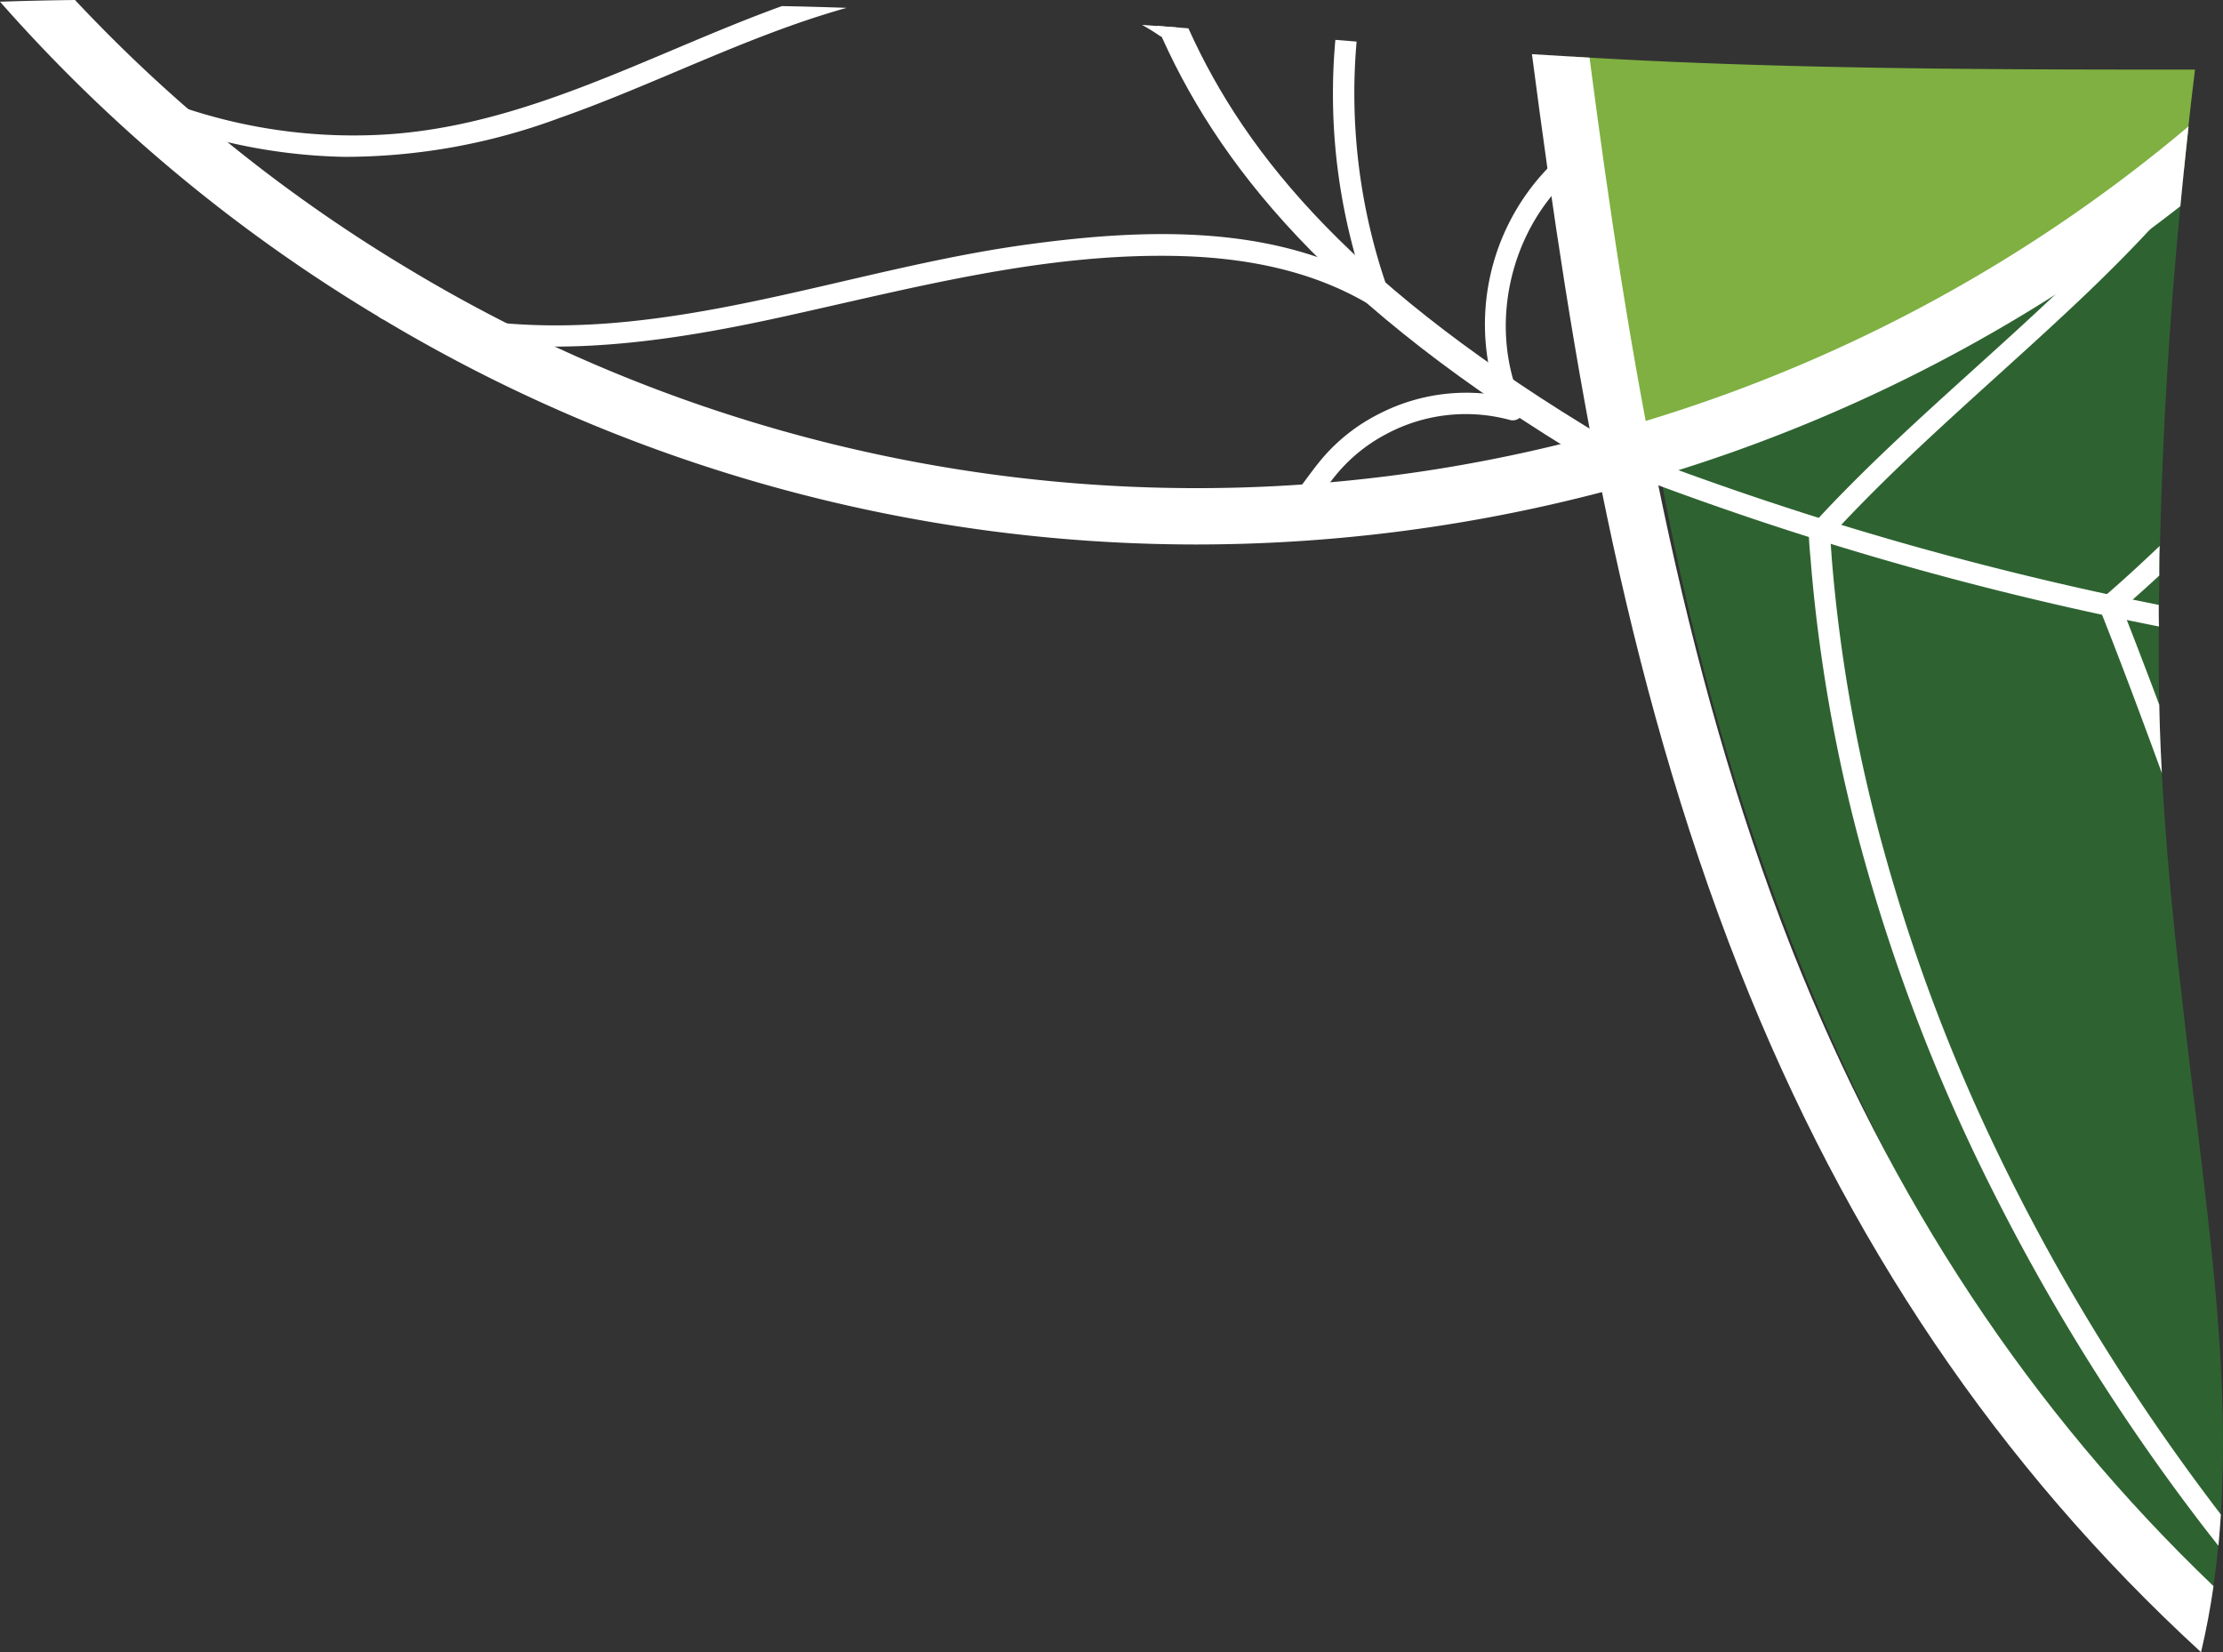<svg xmlns="http://www.w3.org/2000/svg" viewBox="0 0 313.9 233.32"><rect x="0" y="0" width="313.9" height="233.32" fill="#333333" stroke="none"/><defs><style>.cls-1{fill:#2e6331;}.cls-2{fill:#7fb041;}.cls-3{fill:#fff;}</style></defs><title>Recurso 6</title><g id="Capa_2" data-name="Capa 2"><g id="Capa_1-2" data-name="Capa 1"><path class="cls-1" d="M311.1,166.14c-2.74-23.36-6-46.39-6.26-70A649.2,649.2,0,0,1,309,18.56c-38.33,33.34-66.58,37.32-66.58,37.32C234.84,58,234,64.53,234,64.53c14.4,80.91,49.37,133.31,77.79,164C315.62,208.1,313.51,186.6,311.1,166.14Z"/><path class="cls-2" d="M236.39,8.74c-4.78-.2-9.56-.46-14.34-.74,5.19,28.9,10.59,55.48,10.59,55.48a203.24,203.24,0,0,0,75.75-39.66q.45-4.45.95-8.9c.2-1.7.4-3.4.61-5.09C285.43,9.83,260.89,9.79,236.39,8.74Z"/><path class="cls-3" d="M253,134C237.18,93.76,230,50.7,224.45,8.14q-4.06-.23-8.13-.49C222,51.2,229.21,95.36,245.59,136.9c15.11,38.31,36.63,70.19,65.21,96.42.73-3.08,1.31-6.2,1.76-9.33C286.69,199.23,267,169.44,253,134Z"/><path class="cls-3" d="M58,38.16A217.76,217.76,0,0,1,10.59,0Q5.3.06,0,.24A225.38,225.38,0,0,0,53.92,45,223.49,223.49,0,0,0,168.77,76.89,226.48,226.48,0,0,0,224.23,70a224.21,224.21,0,0,0,83.65-40.88q.54-5.64,1.16-11.28a216,216,0,0,1-86.77,44.4A215.48,215.48,0,0,1,58,38.16Z"/><path class="cls-3" d="M304.83,85.42q-11.58-2.31-23-5.2a454.53,454.53,0,0,1-47.28-14.73c-1.92-.71-3.84-1.45-5.76-2.19s-2.58,2.2-.8,2.89a455.72,455.72,0,0,0,47.51,15.49q14.57,3.88,29.36,6.79C304.83,87.46,304.82,86.44,304.83,85.42Z"/><path class="cls-3" d="M304.9,99.53q-2.55-6.81-5.21-13.58c1.76-1.53,3.5-3.08,5.21-4.67,0-1.39,0-2.79.06-4.18-2.64,2.51-5.34,5-8.1,7.37a1.43,1.43,0,0,0-.39,1.45c3.06,7.7,5.95,15.47,8.8,23.25Q305,104.35,304.9,99.53Z"/><path class="cls-3" d="M313.25,218.29c.14-1.47.25-2.94.35-4.41q-7.31-9.56-13.85-19.64A287.9,287.9,0,0,1,280,158.39a252.18,252.18,0,0,1-14-38.32,220.62,220.62,0,0,1-7.23-39.83c-.13-1.48-.23-3-.33-4.45,11.3-12.33,24.33-23,36.38-34.52,3.33-3.2,6.59-6.47,9.7-9.89,1.29-1.43-.82-3.56-2.12-2.12-12.68,14-27.59,25.65-40.89,39-1.56,1.57-3.11,3.16-4.61,4.79-.77.83-1.5,1.41-1.47,2.61s.16,2.4.26,3.6c.35,4.4.85,8.78,1.47,13.15a224.8,224.8,0,0,0,5.27,26,257.91,257.91,0,0,0,19.08,50,295.7,295.7,0,0,0,28.6,45.83C311.1,215.55,312.17,216.92,313.25,218.29Z"/><path class="cls-3" d="M167.81,4l-4.45-.35c8.26,19.25,24.11,39.49,61.55,61.83L227,62.06C191.48,40.89,176,22.2,167.81,4Z"/><path class="cls-3" d="M161.26,3.51c.86.49,1.71,1,2.53,1.57a1.52,1.52,0,0,0,2.21-.9l.08-.31Z"/><path class="cls-3" d="M110.41.86C91.9,7.57,74.33,17.81,54.28,19a75.17,75.17,0,0,1-34.1-6c-1.75-.76-3.28,1.82-1.51,2.59a78.66,78.66,0,0,0,30,6.56A87,87,0,0,0,78.9,16.7C92.54,11.92,105.63,5,119.55,1.11,116.51,1,113.46.92,110.41.86Z"/><path class="cls-3" d="M191.56,5.87l-3-.24a85.06,85.06,0,0,0,.1,16.27,86,86,0,0,0,3.53,17c-14.28-7.26-31.56-6.49-47-4.39C125.37,37.2,106.36,44,86.45,45.62c-10.65.85-21.45.17-31.58-3.43-1.82-.65-2.6,2.25-.79,2.89,18.15,6.46,37.83,3.74,56.2-.29,18.63-4.09,37.16-9.15,56.41-8.63,9.56.27,19.18,2.15,27.38,7.28a1.52,1.52,0,0,0,2.21-1.69A83.56,83.56,0,0,1,191.56,5.87Z"/><path class="cls-3" d="M219.52,22.79a31.84,31.84,0,0,0-7.16,35.8l1.7-2.2a26.9,26.9,0,0,0-19.22,2,25.8,25.8,0,0,0-7.72,5.87c-2.18,2.45-3.8,5.27-6.14,7.59a1.5,1.5,0,0,0,2.12,2.12c2.13-2.12,3.67-4.6,5.55-6.9a23,23,0,0,1,7.06-5.75,23.77,23.77,0,0,1,17.55-2,1.52,1.52,0,0,0,1.69-2.2c-4.83-10.75-1.91-24.21,6.7-32.17,1.42-1.31-.71-3.43-2.13-2.12"/></g></g></svg>